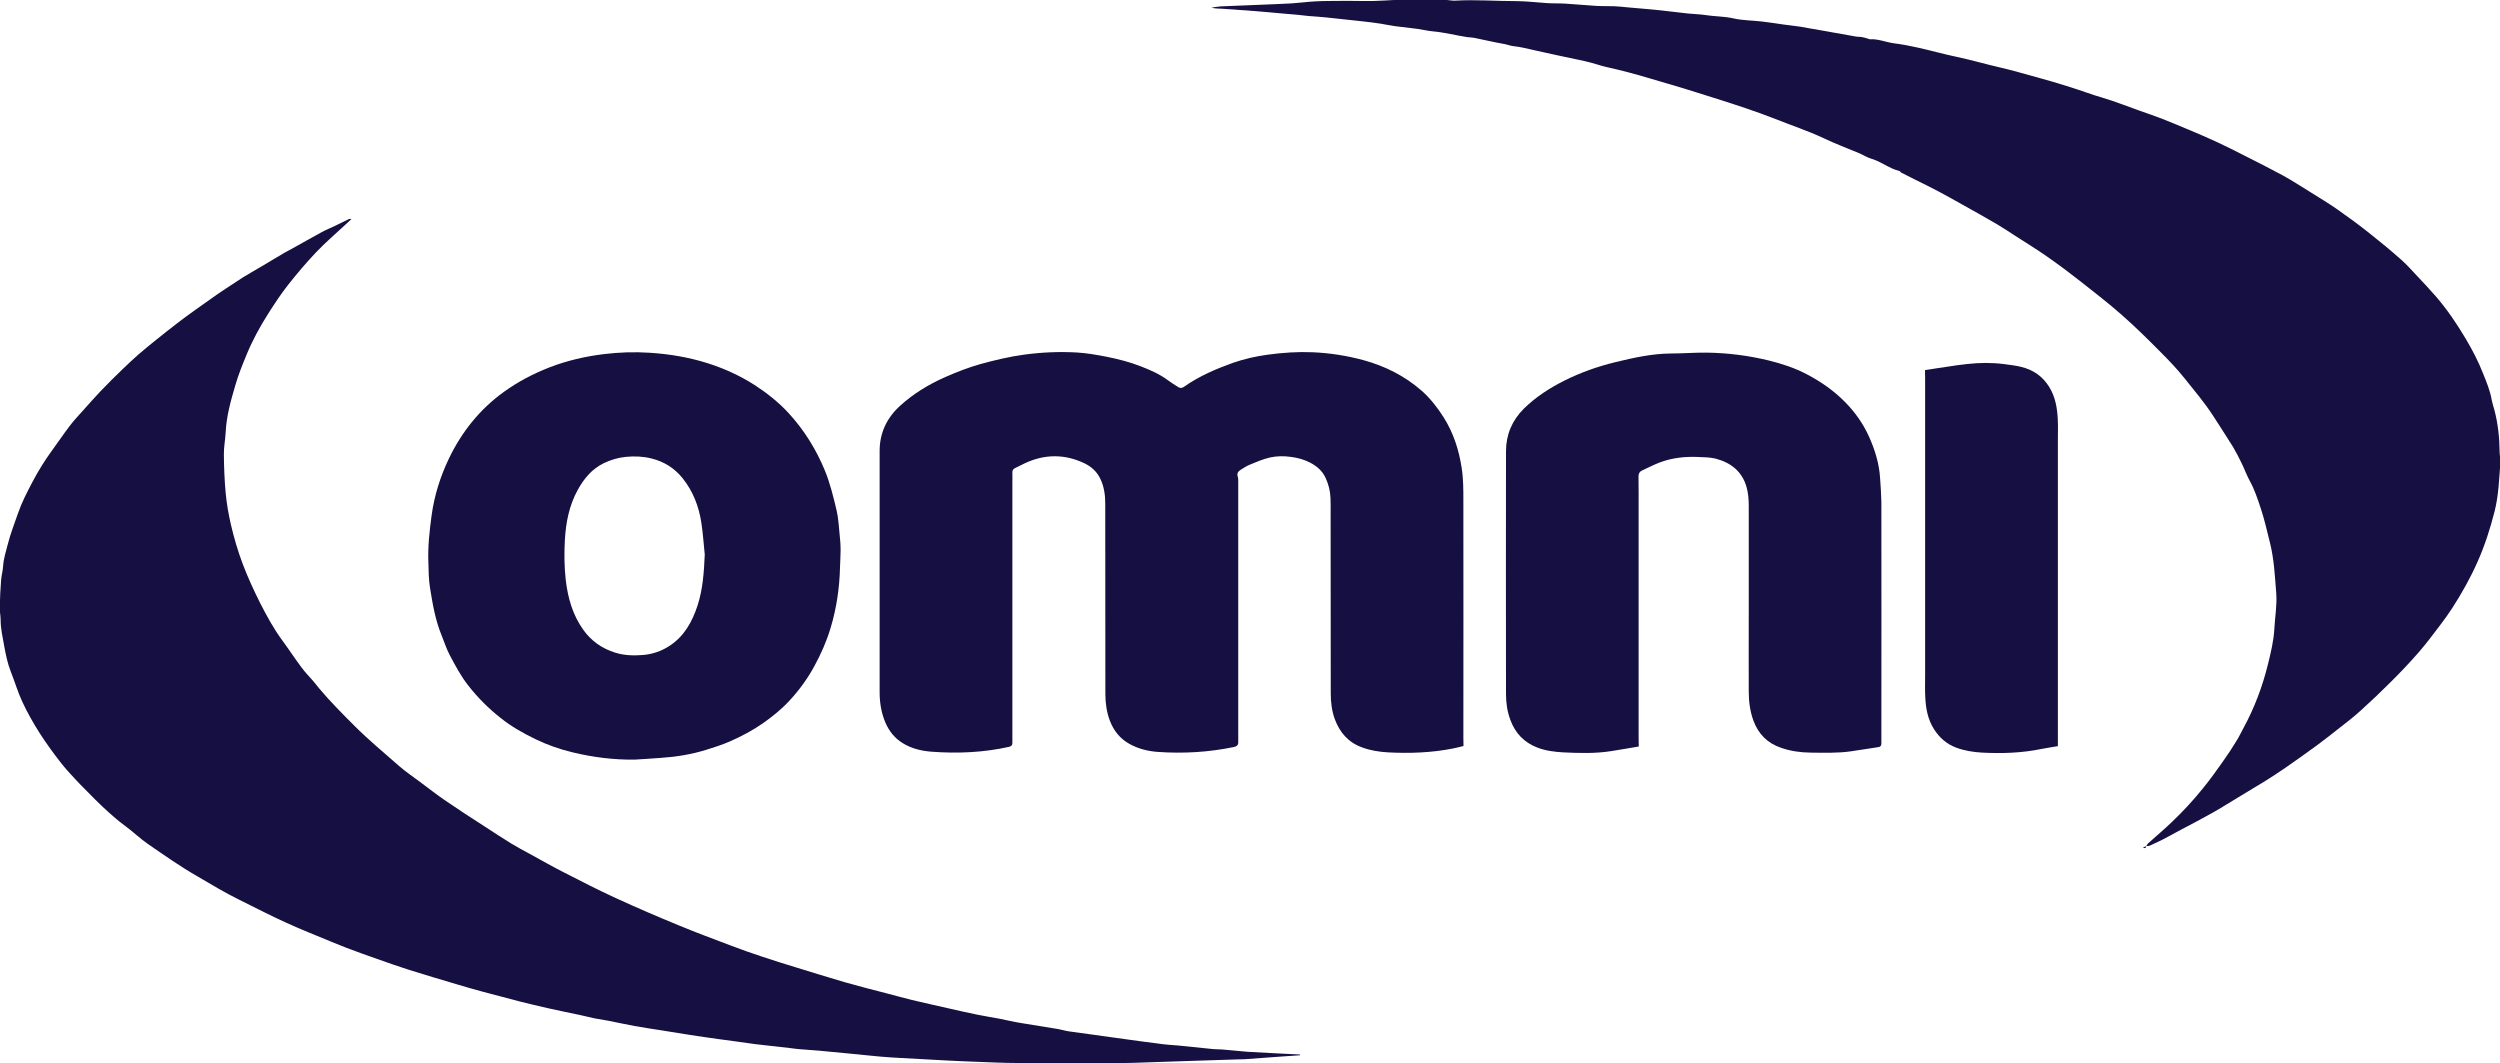 <?xml version="1.0" encoding="UTF-8"?> <svg xmlns="http://www.w3.org/2000/svg" xmlns:xlink="http://www.w3.org/1999/xlink" version="1.0" id="Camada_1" x="0px" y="0px" viewBox="0 0 2000 850.7" style="enable-background:new 0 0 2000 850.7;" xml:space="preserve"> <style type="text/css"> .st0{fill:#160F41;} </style> <g> <path class="st0" d="M1040.1,844.2c-6.3,0.4-12.5,0.8-18.8,1.3c-8.6,0.6-17.2,1.3-25.9,1.9c-1.5,0.1-3.1,0.1-4.6,0.1 c-13.4,0.5-26.9,0.9-40.3,1.3c-10,0.4-20.1,0.6-30.1,1c-35.4,1.5-70.9,0.7-106.3,0.6c-11.2,0-22.5-0.6-33.7-1 c-7-0.2-13.9-0.6-20.9-0.9c-12.9-0.7-25.8-1.4-38.7-2.1c-5.4-0.3-10.8-0.6-16.3-1.1c-6.1-0.5-12.1-1.2-18.2-1.8 c-10.1-1-20.2-2-30.4-2.9c-5.6-0.5-11.2-0.8-16.8-1.3c-2.5-0.2-5-0.6-7.6-0.9c-9.5-1.1-18.9-2.1-28.3-3.2c-4.7-0.6-9.4-1.3-14.1-2 c-4.7-0.6-9.4-1.3-14.1-1.9c-7.6-1.1-15.1-2.1-22.7-3.3c-7.9-1.2-15.7-2.6-23.6-3.8c-7-1.1-14-2.1-21.1-3.4 c-7-1.3-13.9-2.8-20.9-4.2c-3.6-0.7-7.4-1.2-11-1.9c-3.8-0.8-7.5-1.8-11.3-2.6c-8.8-1.9-17.6-3.6-26.3-5.6 c-7.3-1.6-14.5-3.4-21.8-5.2c-10-2.6-20-5.2-30-7.9c-7-1.9-14-3.9-21-6c-12.7-3.8-25.4-7.5-38-11.5c-8.5-2.7-17-5.7-25.5-8.7 c-8.3-2.9-16.6-5.9-24.8-9c-3.9-1.5-7.8-3.2-11.7-4.7c-12.2-5.1-24.5-9.9-36.5-15.4c-12.8-5.8-25.2-12.3-37.8-18.5 c-11.2-5.5-21.9-12-32.7-18.3c-13.8-7.9-26.7-17-39.8-26c-6.3-4.3-11.8-9.7-17.9-14.2c-6.6-4.8-12.6-10.2-18.5-15.7 c-4.3-4-8.4-8.2-12.5-12.4c-3.3-3.3-6.7-6.7-9.9-10.2c-3.8-4.1-7.6-8.2-11-12.6c-12-15.3-22.8-31.4-31-49.1 c-3.5-7.6-5.9-15.8-9-23.6c-2.7-6.8-4.1-13.9-5.4-21c-1.2-6.8-2.8-13.6-2.8-20.6c0-3.4-0.8-6.8-0.7-10.2c0.2-7.3,0.5-14.6,1.1-21.9 c0.3-3.7,1.4-7.3,1.6-11c0.4-6,2.2-11.6,3.7-17.3c2.1-8.4,5.3-16.4,8.1-24.6c3.1-9,7.4-17.3,11.8-25.6c4.6-8.7,9.7-17,15.5-24.9 c4.9-6.7,9.5-13.6,14.5-20.1c3.3-4.3,7-8.2,10.6-12.2c4.5-5,8.9-10.1,13.6-15c5.7-6,11.6-11.8,17.6-17.6c4.1-4,8.3-7.9,12.6-11.7 c4.7-4.1,9.6-8.1,14.5-12c6.3-5,12.6-10.1,19.1-15c4.3-3.3,8.7-6.4,13-9.5c5.4-3.8,10.7-7.6,16.1-11.4c2.3-1.6,4.8-3.2,7.1-4.8 c4.6-3,9.2-6.1,13.9-9.1c4.7-2.9,9.6-5.7,14.4-8.5c6.1-3.6,12.2-7.3,18.3-10.9c2.2-1.3,4.4-2.4,6.6-3.6c8-4.4,15.9-9,23.9-13.3 c3.4-1.9,7.1-3.3,10.6-5c3.7-1.8,7.5-3.7,11.2-5.5c0.4-0.2,0.9,0,2,0c-1.8,1.7-3.1,2.9-4.4,4.1c-8.1,7.5-16.4,14.6-24,22.6 c-7.9,8.3-15.3,17.1-22.4,26.1c-5.6,7.1-10.6,14.7-15.5,22.4c-6.8,10.6-12.9,21.8-17.7,33.5c-3.3,8-6.5,15.9-8.9,24.2 c-3.7,12.5-7.2,25-7.8,38.2c-0.3,5.7-1.5,11.5-1.4,17.2c0.1,10.5,0.5,21.1,1.5,31.5c0.8,8.4,2.3,16.8,4.2,25 c2.5,10.7,5.6,21.2,9.5,31.5c4,10.5,8.7,20.7,13.7,30.7c5.4,10.6,11,20.9,18.1,30.5c5.1,6.9,9.8,14.2,15,21.1 c2.9,4,6.4,7.5,9.6,11.2c1.6,1.9,3.1,3.9,4.7,5.8c8.9,10.6,18.7,20.4,28.4,30.1c11.1,11.1,23.2,21.1,35,31.5 c5.6,4.9,11.8,9.1,17.7,13.5c6.7,5,13.3,10.2,20.3,14.9c9.6,6.6,19.3,12.9,29.1,19.2c7.6,5,15.2,9.9,22.9,14.7c4.9,3,10,5.7,15,8.4 c8.9,4.9,17.7,9.9,26.7,14.5c13.9,7.1,27.8,14.3,42,20.8c16.8,7.7,33.7,15,50.8,22c13.4,5.6,27.1,10.6,40.7,15.8 c8.4,3.2,16.8,6.2,25.3,9c9.5,3.2,19,6.1,28.4,9c12.6,3.9,25.2,7.8,37.9,11.5c11.1,3.2,22.2,6,33.4,8.9c6.9,1.8,13.7,3.7,20.6,5.4 c10.1,2.4,20.1,4.6,30.2,6.9c7.4,1.7,14.9,3.4,22.4,4.9c5.8,1.2,11.7,2.1,17.5,3.2c5.7,1.1,11.2,2.5,17,3.4 c10,1.7,20.1,3.2,30.1,4.9c2.8,0.5,5.6,1.4,8.4,1.8c12.8,1.8,25.5,3.5,38.3,5.3c11.8,1.6,23.5,3.3,35.3,4.8 c4.5,0.6,9.1,0.8,13.7,1.2c9.5,0.9,18.9,1.9,28.3,2.9c2.4,0.2,4.8,0.1,7.1,0.3c6.6,0.6,13.2,1.2,19.8,1.8c0.5,0,1,0.1,1.5,0.1 c7.5,0.4,14.9,0.8,22.4,1.2c6.1,0.3,12.2,0.6,18.3,0.9C1040,843.8,1040.1,844,1040.1,844.2z"></path> <path class="st0" d="M1717,676.9c0.5-0.8,0.9-1.7,1.6-2.3c6.3-5.7,12.8-11.1,18.8-16.9c8.9-8.5,17.3-17.5,25-27.1 c5.7-6.9,10.8-14.3,16-21.5c3.9-5.5,7.6-11.1,11.1-16.9c2-3.2,3.5-6.6,5.3-9.8c8.7-16,15.1-33,19.5-50.7c2.3-9.5,4.7-19,5.2-29 c0.5-9.3,2.2-18.6,1.5-28c-1.1-13.7-1.7-27.4-5.1-40.8c-2.3-8.9-4.2-17.9-7.1-26.6c-2.6-7.8-5.1-15.7-9.2-23c-2.3-4.3-4-9-6.1-13.3 c-2.2-4.6-4.5-9.1-7.1-13.5c-5.1-8.3-10.6-16.5-15.8-24.7c-6.9-10.7-15.1-20.3-23-30.2c-5.9-7.4-12.5-14.3-19.2-21 c-10-10.1-20.1-20.1-30.8-29.5c-10.5-9.3-21.7-17.9-32.7-26.6c-8.9-7-18-13.8-27.3-20.3c-8.3-5.8-17-11.1-25.5-16.6 c-4.8-3.1-9.6-6.3-14.5-9.2c-9-5.3-18.2-10.4-27.3-15.5c-6.3-3.5-12.6-7.1-19-10.5c-6.4-3.4-12.9-6.6-19.4-9.8 c-3.6-1.9-7.3-3.6-10.9-5.5c-0.6-0.3-0.9-1.2-1.5-1.3c-8-1.9-14.3-7.4-22.1-9.7c-3.5-1-6.7-3.1-10-4.5c-9.5-4-19.2-7.6-28.4-12 c-12.6-5.9-25.8-10.3-38.7-15.4c-7.5-3-15.2-5.7-22.8-8.3c-7.8-2.7-15.7-5.2-23.5-7.7c-9-2.9-18-5.7-27.1-8.5 c-9-2.7-18.1-5.3-27.1-8c-11.6-3.5-23.4-6.6-35.2-9.2c-3.9-0.9-7.7-2.3-11.6-3.3c-3.3-0.9-6.6-1.6-9.8-2.3 c-11.7-2.5-23.5-4.9-35.2-7.6c-5.8-1.3-11.5-2.8-17.4-3.4c-2.6-0.3-5.1-1.4-7.8-1.8c-7.5-1.3-14.9-3.1-22.4-4.6 c-2.1-0.5-4.4-0.6-6.6-0.8c-9.2-1.4-18.2-3.8-27.4-4.6c-4.2-0.4-8.3-1.4-12.5-2c-6-0.8-12.1-1.4-18.1-2.2 c-3.7-0.5-7.3-1.3-10.9-1.9c-4.8-0.7-9.7-1.4-14.6-1.9c-9.9-1.1-19.9-2.2-29.8-3.2c-4.6-0.5-9.1-0.7-13.7-1.1c-3-0.3-6.1-0.7-9.1-1 c-3.9-0.4-7.8-0.6-11.7-1c-3.7-0.4-7.4-0.7-11.1-1c-3.5-0.3-7.1-0.6-10.6-0.9c-8.8-0.6-17.6-1.3-26.4-1.9c-2.9-0.2-5.7,0-8.7-0.9 c2.5-0.4,4.9-0.8,7.3-1c10.7-0.5,21.4-0.9,32.1-1.3c8.3-0.4,16.6-0.6,24.9-1.1c6.2-0.4,12.5-1.3,18.7-1.6c7.3-0.4,14.6-0.3,22-0.4 c11.2-0.1,22.5,0.5,33.7-0.3c15.7-1.1,31.3-0.3,46.9-0.6c2.2,0,4.4,0.5,6.6,0.6c1,0.1,2,0.2,3.1,0.1c16.1-0.9,32.3,0.4,48.4,0.4 c8.3,0,16.6,1.1,24.9,1.6c4.8,0.3,9.5,0.1,14.3,0.4c8.3,0.5,16.6,1.3,24.8,1.8c4.9,0.3,9.9,0.1,14.8,0.3c3.5,0.1,7.1,0.6,10.6,0.9 c7.8,0.7,15.6,1.3,23.3,2.1c8.2,0.8,16.5,1.9,24.7,2.8c4.6,0.5,9.2,0.5,13.7,1.2c7.5,1.2,15.1,1,22.7,2.7 c7.4,1.7,15.1,1.6,22.7,2.5c5.6,0.6,11,1.5,16.6,2.3c4.9,0.6,9.7,1.2,14.6,1.9c2,0.3,4,0.8,6,1.1c3.6,0.6,7.3,1.2,11,1.9 c9.2,1.6,18.3,3.3,27.5,4.9c1.3,0.2,2.7,0.1,4.1,0.3c1.6,0.3,3.2,0.7,4.8,1.2c0.6,0.2,1.3,0.6,1.9,0.6c6.6-0.4,12.6,2.3,19,3.2 c6.4,0.8,12.7,2,19,3.4c10.5,2.3,20.9,5.3,31.5,7.5c11.4,2.4,22.6,5.7,33.9,8.3c10,2.3,19.9,5.2,29.8,7.9c9.1,2.5,18.1,5.1,27.1,8 c8.7,2.7,17.2,6,25.9,8.5c10.2,3,20,7,30,10.5c6,2.1,12.1,4.2,18,6.5c7,2.7,13.8,5.6,20.7,8.5c7.6,3.2,15.2,6.4,22.7,9.9 c7.4,3.4,14.6,7.1,21.9,10.8c10.3,5.2,20.6,10.4,30.8,15.9c7.8,4.3,15.3,9.2,22.9,13.9c7,4.4,14.2,8.7,20.9,13.4 c8.7,6.1,17.3,12.4,25.7,19.1c8.6,6.8,17.1,13.8,25.3,21.1c4.7,4.1,8.8,8.9,13.1,13.4c4.8,5.1,9.7,10.3,14.4,15.7 c9.2,10.6,17,22.2,24.2,34.3c5.2,8.8,9.9,17.8,13.6,27.2c2.8,7,5.8,14,7.1,21.7c0.5,2.6,1.4,5.2,2.1,7.8c2.9,11,4.1,22.3,4.2,33.7 c0,2.9,0.9,5.7,0.6,8.6c-1,13-1.4,26-4.6,38.8c-3.5,13.8-7.8,27.2-13.6,40.3c-5.7,12.9-12.6,25.2-20.2,37c-3,4.7-6.3,9.2-9.7,13.7 c-5.6,7.4-11.2,14.9-17.3,21.9c-7.1,8.2-14.6,16-22.2,23.6c-7.9,7.9-16,15.6-24.3,23.1c-5.4,4.9-11.2,9.4-16.9,13.8 c-5.7,4.5-11.4,9-17.2,13.3c-8.6,6.3-17.3,12.5-26.1,18.6c-5.4,3.7-10.9,7.3-16.5,10.8c-10.2,6.3-20.6,12.3-30.7,18.6 c-15.2,9.5-31.5,17.3-47.2,26c-4.4,2.5-9.1,4.5-13.7,6.7c-0.8,0.4-1.9,0.4-2.9,0.5L1717,676.9z"></path> <path class="st0" d="M1170.8,596.8c-3,0.7-5.7,1.5-8.5,2c-17.1,3.4-34.5,4-51.8,3.1c-7.1-0.4-14.2-1.5-20.9-4 c-11-4-17.9-12-21.8-22.7c-2.4-6.6-3.2-13.5-3.2-20.6c0-47.5,0-95.1-0.1-142.7c0-4.4,0.1-8.9-0.1-13.3c-0.2-5.7-1.5-11-3.9-16.2 c-2.6-5.8-7.1-9.5-12.4-12.3c-4.8-2.5-10-3.9-15.5-4.6c-5.7-0.8-11.3-0.7-16.7,0.5c-5.6,1.3-10.9,3.6-16.2,5.8 c-2.5,1-4.8,2.6-7.1,4c-2,1.3-3.3,2.8-2.4,5.5c0.5,1.6,0.4,3.4,0.4,5c0,68.2,0,136.3,0,204.5c0,1,0,2,0,3.1c0,2.3-1.4,3.3-3.4,3.7 c-20.3,4.2-40.8,5.4-61.4,3.9c-7.7-0.6-15.3-2.5-22.3-6.4c-7.7-4.3-12.7-10.8-15.7-18.8c-2.5-6.7-3.5-13.8-3.5-21 c0-50.8,0-101.6-0.1-152.4c0-6.8-0.9-13.5-3.9-19.8c-2.7-5.7-7-9.6-12.4-12.3c-15.9-7.7-32.1-7.7-48.2-0.1 c-2.6,1.2-5.1,2.6-7.7,3.8c-1.6,0.7-2.2,2-2.1,3.7c0.1,2.6,0,5.1,0,7.7c0,68.5,0,137,0,205.5c0,1,0,2,0,3.1c0,1.8-1.1,2.6-2.8,3 c-20.2,4.5-40.8,5.4-61.4,3.9c-8.2-0.6-16.4-2.4-23.7-7c-6.4-4-10.8-9.6-13.7-16.4c-3.3-7.8-4.6-15.9-4.6-24.3 c0-64.3,0-128.5,0-192.8c0-14.6,5.7-26.6,16.5-36.4c10.7-9.7,22.8-17,35.9-22.8c9.1-4,18.5-7.7,28.1-10.4c11.6-3.2,23.3-6,35.2-7.6 c14-1.9,28.2-2.5,42.3-1.7c8,0.5,15.8,1.9,23.6,3.4c9.4,1.9,18.5,4.2,27.4,7.7c7.4,2.9,14.7,6,21.2,10.8c2.8,2.1,5.9,4,8.9,5.9 c1.5,0.9,3,0.6,4.3-0.3c12-8.5,25.5-14.3,39.2-19.2c9.1-3.2,18.6-5.3,28.2-6.6c11.8-1.6,23.7-2.4,35.6-1.9 c13.7,0.6,27.3,2.7,40.6,6.3c17.2,4.7,32.8,12.5,46.3,24.2c7,6.1,12.8,13.5,17.8,21.4c7.9,12.4,12.3,26.1,14.5,40.4 c1.4,8.7,1.4,17.7,1.4,26.5c0.1,63.2,0,126.5,0,189.7C1170.8,592.6,1170.8,594.5,1170.8,596.8z"></path> <path class="st0" d="M507.7,607.7c-16.8,0.2-33.4-1.9-49.5-5.8c-10.2-2.4-20.1-5.9-29.7-10.5c-9.9-4.8-19.5-10.2-28.1-17.1 c-9.5-7.5-18-16-25.5-25.5c-6.1-7.7-10.6-16.2-15.1-24.7c-2.6-4.9-4.3-10.3-6.4-15.5c-5.1-12.3-7.3-25.3-9.4-38.4 c-1.1-6.7-1.1-13.6-1.3-20.4c-0.5-12.6,0.9-25,2.6-37.6c2.2-16,7-31.1,13.9-45.5c10.2-21.2,24.6-39.3,43.9-53.2 c11.5-8.3,23.8-14.7,37-19.8c13.9-5.3,28.2-8.6,42.9-10.4c12.2-1.5,24.5-1.9,36.7-1.1c15.8,1,31.4,3.6,46.5,8.4 c13.2,4.2,25.7,9.9,37.3,17.3c9.9,6.4,19.3,13.8,27.4,22.6c12.4,13.5,21.9,28.8,28.9,45.7c4.3,10.4,6.9,21.3,9.5,32.2 c1.5,6.6,1.8,13.5,2.5,20.2c0.4,3.7,0.7,7.5,0.7,11.2c0,4.7-0.4,9.5-0.5,14.3c-0.4,16.4-2.8,32.5-7.5,48.2 c-3.2,10.6-7.6,20.7-12.9,30.4c-5.5,10.2-12.3,19.5-20.1,27.9c-6.3,6.8-13.6,12.7-21.3,18.1c-8.2,5.7-17.1,10.4-26.2,14.4 c-6.2,2.7-12.7,4.8-19.2,6.8c-11.7,3.6-23.8,5.6-36,6.4C521.6,606.9,514.6,607.2,507.7,607.7z M563.8,443.6 c-0.9-8.4-1.4-16.9-2.7-25.3c-2-13.1-6.6-25.2-15-35.7c-6.6-8.2-14.9-13.3-24.8-15.8c-6.8-1.7-13.7-2-20.7-1.3 c-6.2,0.6-12,2.4-17.5,5c-9.5,4.6-15.9,12.3-20.9,21.4c-6.9,12.5-9.5,26.1-10.3,40c-0.6,10.7-0.5,21.4,0.7,32.1 c1.7,14.4,5.5,27.9,14,39.8c6.4,9,15,15,25.5,18.3c7.3,2.3,14.7,2.5,22.2,1.9c7.5-0.6,14.6-3,21-7.1c12.1-7.8,18.5-19.5,22.8-32.7 C562.3,471.2,563.2,457.4,563.8,443.6z"></path> <path class="st0" d="M1311,597.2c-7.8,1.3-14.9,2.6-22.1,3.7c-12.7,2-25.5,1.6-38.3,1c-7.1-0.4-14.2-1.3-20.9-3.9 c-10.4-4.1-17.4-11.3-21.3-21.8c-2.6-6.8-3.6-13.8-3.6-20.9c-0.1-64.8-0.1-129.6,0-194.3c0-13.2,4.8-24.7,14.4-34.2 c9.5-9.3,20.4-16.3,32.1-22.2c13.1-6.6,27-11.5,41.1-14.9c14.5-3.5,29.1-6.8,44.2-6.9c9.5,0,19-0.8,28.5-0.7 c16.9,0.2,33.5,2.3,50,6.3c10.5,2.6,20.9,6,30.5,11.1c11.2,5.9,21.6,13.1,30.5,22.2c8.1,8.2,14.6,17.5,19.2,27.8 c4.7,10.5,8.1,21.6,8.8,33.3c0.4,6.3,0.9,12.5,1,18.8c0.1,63.6,0,127.1,0,190.7c0,0.8,0,1.7,0,2.6c0,1.6-0.8,2.6-2.4,2.8 c-7.2,1.1-14.4,2.2-21.6,3.3c-10.8,1.6-21.8,1.2-32.6,1.1c-8.1-0.1-15.9-1.2-23.5-3.8c-11-3.7-18.3-11-22.3-21.9 c-2.7-7.5-3.7-15.2-3.7-23c-0.1-20.1,0-40.2,0-60.3c0-29.5,0-59,0-88.5c0-5.1-0.4-10.2-1.8-15.1c-3.6-12.5-12.6-19.4-24.7-22.6 c-4.4-1.1-9.1-1.1-13.7-1.3c-10.6-0.5-21.1,0.6-31.1,4.4c-4.7,1.8-9.3,4.2-13.9,6.3c-2.1,0.9-3,2.5-3,4.8c0.1,4.1,0.1,8.2,0.1,12.3 c0,65.4,0,130.9,0,196.3C1311,592,1311,594.1,1311,597.2z"></path> <path class="st0" d="M1540,296.1c6.6-1,12.4-2,18.3-2.8c5.2-0.8,10.4-1.6,15.6-2.1c9.8-1.1,19.7-1.2,29.5,0.1 c4.5,0.6,9.1,1.1,13.5,2.2c9.6,2.3,17.2,7.5,22.5,16.1c4.8,7.8,6.3,16.4,6.8,25.3c0.3,5.8,0.1,11.6,0.1,17.4 c0,79.1,0,158.1,0,237.2c0,2.3,0,4.7,0,7.4c-4.5,0.8-8.7,1.4-12.8,2.2c-15.8,3.3-31.7,3.8-47.7,3c-7.1-0.4-14.2-1.5-20.9-4 c-7.6-2.9-13.2-7.8-17.6-14.6c-5.2-8.1-6.7-17-7.1-26.2c-0.3-5.6-0.1-11.2-0.1-16.9c0-79.2,0-158.5,0-237.7 C1540,300.5,1540,298.5,1540,296.1z"></path> <path class="st0" d="M1716.9,676.8c0,1.9-1,2-2.6,1.2c0.9-0.4,1.9-0.7,2.8-1.1L1716.9,676.8z"></path> </g> </svg> 